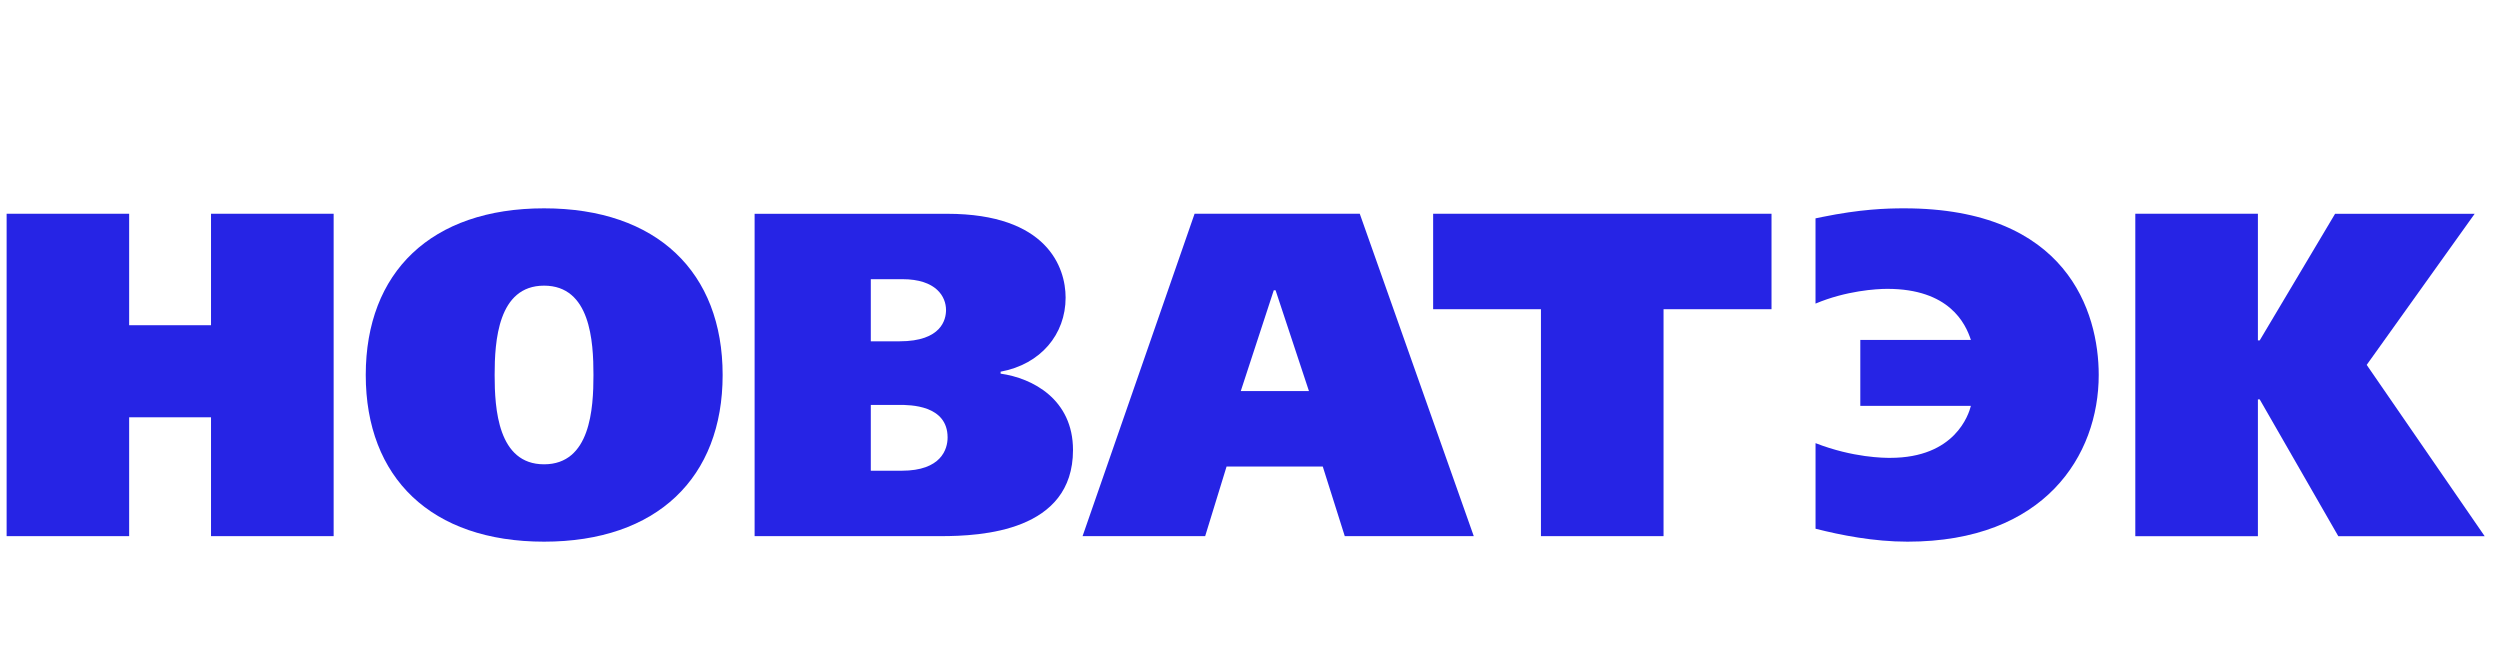 <svg width="180" height="48" viewBox="0 0 180 48" fill="none" xmlns="http://www.w3.org/2000/svg">
<path d="M15.193 15.39H24.022V38.602H15.193V30.045H9.299V38.602H0.477V15.39H9.299V23.416H15.193V15.39Z" fill="#2624E5"/>
<path d="M39.172 20.567C42.513 20.567 42.729 24.576 42.729 27.001C42.729 29.421 42.513 33.43 39.172 33.43C35.846 33.43 35.614 29.421 35.614 27.001C35.614 24.576 35.846 20.567 39.172 20.567ZM39.172 15C31.037 15 26.334 19.602 26.334 26.999C26.334 34.391 31.037 39 39.172 39C47.306 39 52.03 34.391 52.03 26.999C52.03 19.602 47.306 15 39.172 15Z" fill="#2624E5"/>
<path d="M62.698 20.101H64.974C67.409 20.101 68.114 21.361 68.114 22.321C68.114 22.992 67.797 24.574 64.773 24.574H62.698V20.101V20.101ZM54.332 15.39V38.602H67.724C70.662 38.602 77.256 38.268 77.256 32.401C77.256 28.752 74.348 27.227 72.044 26.902V26.761C74.924 26.231 76.724 24.077 76.724 21.427C76.724 19.273 75.415 15.393 68.2 15.393H54.332V15.39ZM62.698 29.153H64.743C65.505 29.153 68.227 29.153 68.227 31.499C68.227 32.341 67.766 33.892 64.929 33.892H62.698V29.153Z" fill="#2624E5"/>
<path d="M91.841 20.899L94.245 28.159H89.335L91.712 20.899H91.841ZM86.01 15.39L77.945 38.602H86.772L88.313 33.59H95.239L96.823 38.602H106.111L97.903 15.39H86.01" fill="#2624E5"/>
<path d="M127.549 15.39V22.263H119.775V38.602H110.948V22.263H103.186V15.39H127.549Z" fill="#2624E5"/>
<path d="M141.905 24.477C141.518 23.281 140.337 20.798 135.886 20.798C135.093 20.798 132.92 20.932 130.717 21.86V15.722L131.205 15.621C133.942 15.063 135.785 15 137.097 15C148.832 15 151.108 22.46 151.108 26.999C151.108 32.799 147.205 39 137.343 39C134.896 39 132.535 38.529 130.719 38.068V31.907C133.441 32.966 135.687 32.966 136.09 32.966C140.783 32.966 141.749 29.822 141.905 29.221H133.942V24.477H141.905Z" fill="#2624E5"/>
<path d="M162.569 24.51H162.698L168.126 15.393H178.176L170.402 26.272L178.896 38.605H168.357L162.698 28.755H162.569V38.605H153.742V15.39H162.569V24.51Z" fill="#2624E5"/>
</svg>
